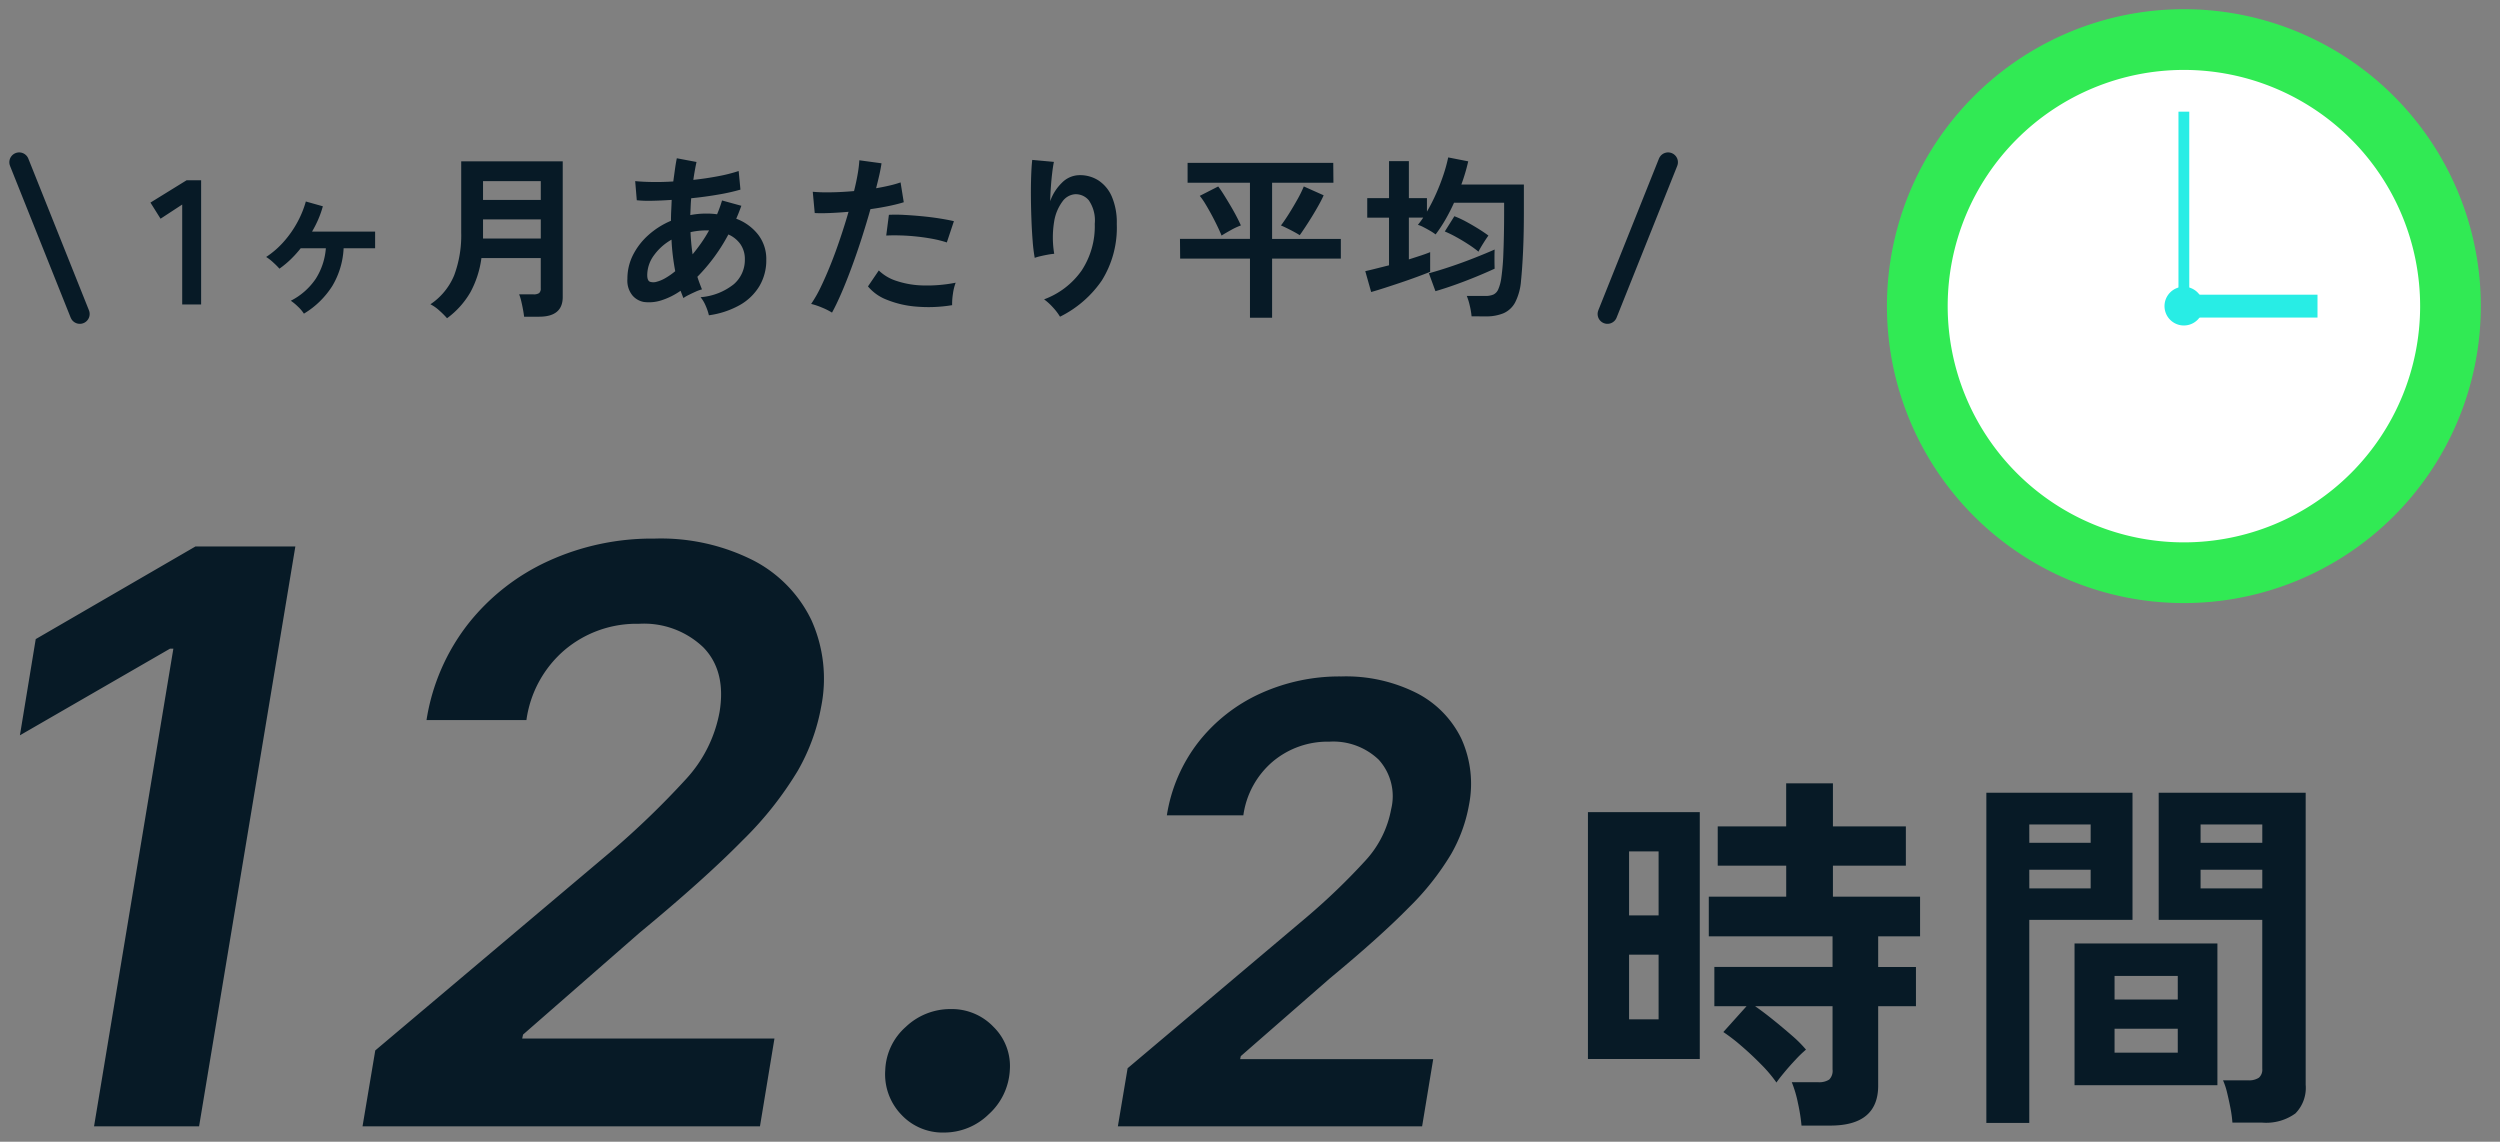 <svg xmlns="http://www.w3.org/2000/svg" xmlns:xlink="http://www.w3.org/1999/xlink" width="254" height="116" viewBox="0 0 254 116">
  <rect x="0" y="0" width="254" height="116" fill="#808080" stroke="none"/>
  <defs>
    <clipPath id="clip-Custom_Size_1">
      <rect width="254" height="116"/>
    </clipPath>
  </defs>
  <g id="Custom_Size_1" data-name="Custom Size – 1" clip-path="url(#clip-Custom_Size_1)">
    <g id="Group_36193" data-name="Group 36193" transform="translate(-200.287 -1376.317)">
      <g id="Group_2367" data-name="Group 2367" transform="translate(392 1377.251)">
        <g id="Group_2368" data-name="Group 2368">
          <path id="Path_354908" data-name="Path 354908" d="M60.338,30.17A30.169,30.169,0,1,1,30.169,0,30.168,30.168,0,0,1,60.338,30.17" fill="#31ea54"/>
          <path id="Path_354909" data-name="Path 354909" d="M54.546,30.544a24,24,0,1,1-24-24,24,24,0,0,1,24,24" transform="translate(-0.374 -0.374)" fill="#fff"/>
          <rect id="Rectangle_17072" data-name="Rectangle 17072" width="1.097" height="19.712" transform="translate(29.62 10.412)" fill="#28ede5"/>
          <rect id="Rectangle_17073" data-name="Rectangle 17073" width="14.125" height="2.323" transform="translate(29.62 29.007)" fill="#28ede5"/>
          <path id="Path_354910" data-name="Path 354910" d="M33.847,31.882a1.967,1.967,0,1,1-1.967-1.969,1.966,1.966,0,0,1,1.967,1.969" transform="translate(-1.712 -1.712)" fill="#28ede5"/>
        </g>
      </g>
      <g id="Group_2001" data-name="Group 2001" transform="translate(-47 992.75)">
        <path id="Path_355293" data-name="Path 355293" d="M35.294-58.909,25.514,0H14.842L22.9-48.525h-.345l-15.245,8.8L8.917-49.5,25.14-58.909ZM42.12,0l1.294-7.709L67.174-27.757a85.86,85.86,0,0,0,7.853-7.565,13.681,13.681,0,0,0,3.365-6.76q.69-4.171-1.64-6.573a8.714,8.714,0,0,0-6.558-2.4,11.314,11.314,0,0,0-7.522,2.646,11.414,11.414,0,0,0-3.9,7.134H48.621a21.169,21.169,0,0,1,4.214-9.751,22,22,0,0,1,8.183-6.414,25.337,25.337,0,0,1,10.758-2.272A20.83,20.83,0,0,1,81.815-57.5a13.334,13.334,0,0,1,5.911,6.069,14.5,14.5,0,0,1,.992,8.8,20.3,20.3,0,0,1-2.373,6.5,35.368,35.368,0,0,1-5.623,7.09q-3.826,3.9-10.47,9.392L58.429-9.32l-.086.4H83.972L82.5,0Zm59.091.633a5.734,5.734,0,0,1-4.372-1.841A5.918,5.918,0,0,1,95.228-5.7a6.153,6.153,0,0,1,2.085-4.4,6.566,6.566,0,0,1,4.588-1.812,5.841,5.841,0,0,1,4.343,1.827,5.575,5.575,0,0,1,1.64,4.387,6.5,6.5,0,0,1-2.157,4.487A6.459,6.459,0,0,1,101.211.633ZM118.862,0l.991-5.9,18.186-15.346a65.722,65.722,0,0,0,6.011-5.79,10.472,10.472,0,0,0,2.576-5.174,5.526,5.526,0,0,0-1.255-5.031,6.67,6.67,0,0,0-5.02-1.838,8.66,8.66,0,0,0-5.757,2.026,8.737,8.737,0,0,0-2.983,5.46h-7.772a16.2,16.2,0,0,1,3.225-7.464,16.842,16.842,0,0,1,6.264-4.91,19.394,19.394,0,0,1,8.234-1.739,15.944,15.944,0,0,1,7.684,1.7,10.206,10.206,0,0,1,4.525,4.646,11.1,11.1,0,0,1,.76,6.737,15.537,15.537,0,0,1-1.816,4.976,27.072,27.072,0,0,1-4.3,5.427q-2.928,2.983-8.014,7.189l-9.049,7.9-.066.308H150.9L149.774,0Z" transform="translate(242 498)" fill="#071a26"/>
        <path id="Path_355294" data-name="Path 355294" d="M24.32,2.926a18,18,0,0,0-.361-2.28,11.879,11.879,0,0,0-.627-2.128h2.66a1.886,1.886,0,0,0,1.14-.266,1.246,1.246,0,0,0,.342-1.026V-9.2H19.608q.874.608,1.862,1.406t1.881,1.577a12.521,12.521,0,0,1,1.425,1.425,11.837,11.837,0,0,0-1.045,1.007q-.627.665-1.178,1.33t-.779,1.007a13.875,13.875,0,0,0-1.558-1.843q-.988-1.007-2.033-1.9a17.978,17.978,0,0,0-1.805-1.387L18.734-9.2H15.466v-3.99H27.474V-16.3H14.9V-20.33h7.866v-3.154H15.808v-3.99h6.954v-4.37h4.75v4.37h7.41v3.99h-7.41v3.154h8.854V-16.3H32.11v3.116h3.838V-9.2H32.11V-1.14q0,4.066-4.864,4.066ZM2.622-3.838v-25.08H13.984v25.08ZM6.8-7.866h3V-14.44h-3Zm0-10.564h3v-6.5h-3ZM68.1,2.622a12.043,12.043,0,0,0-.19-1.425Q67.754.38,67.564-.4a7.129,7.129,0,0,0-.418-1.273h2.546a1.807,1.807,0,0,0,1.1-.266,1.089,1.089,0,0,0,.342-.912V-17.974H60.61v-12.92H75.544V-1.216A3.7,3.7,0,0,1,74.5,1.691a5.055,5.055,0,0,1-3.4.931Zm-25,.038V-30.894H57.95v12.92H47.462V2.66ZM52.06-1.178v-14.4H66.576v14.4Zm4.066-3.306h6.422V-6.916H56.126Zm0-5.4h6.422v-2.394H56.126Zm8.74-11.286h6.27v-1.9h-6.27Zm-17.4,0h6.232v-1.9H47.462Zm17.4-4.636h6.27v-1.862h-6.27Zm-17.4,0h6.232v-1.862H47.462Z" transform="translate(406 495)" fill="#071a26"/>
      </g>
      <g id="Group_2006" data-name="Group 2006" transform="translate(-696.001 323.25)">
        <path id="Path_355292" data-name="Path 355292" d="M-67.2,0V-10.152l-2.2,1.44-1.026-1.638,3.672-2.268h1.476V0Zm12.366.936a3.76,3.76,0,0,0-.612-.72,5.131,5.131,0,0,0-.72-.594A6.739,6.739,0,0,0-53.631-2.61a6.725,6.725,0,0,0,1.026-3.1h-2.556A11.132,11.132,0,0,1-56.169-4.59a9.721,9.721,0,0,1-1.152.954,7.674,7.674,0,0,0-.63-.63,4.545,4.545,0,0,0-.72-.558,8.883,8.883,0,0,0,1.8-1.566,10.487,10.487,0,0,0,1.377-1.971,10.083,10.083,0,0,0,.855-2.1l1.728.486a9.757,9.757,0,0,1-.459,1.314,11.285,11.285,0,0,1-.639,1.26H-47.6v1.692h-3.2a8.224,8.224,0,0,1-1.152,3.834A8.728,8.728,0,0,1-54.837.936Zm14.544.468a7.961,7.961,0,0,0-.783-.783,4.04,4.04,0,0,0-.909-.639A6.544,6.544,0,0,0-39.564-2.97a11.639,11.639,0,0,0,.711-4.338v-7.236h10.314V-.756q0,2-2.394,2h-1.53Q-32.5.918-32.58.486t-.18-.846a4.248,4.248,0,0,0-.207-.666h1.458a.978.978,0,0,0,.567-.126.6.6,0,0,0,.171-.5v-3.06H-36.8a10.018,10.018,0,0,1-1.116,3.465A8.585,8.585,0,0,1-40.293,1.4Zm3.654-8.1h5.868V-8.64h-5.868Zm0-3.924h5.868v-1.908h-5.868ZM-13.689,1.1A5.074,5.074,0,0,0-13.995.18a3.5,3.5,0,0,0-.54-.918,6.165,6.165,0,0,0,3.384-1.323,3.263,3.263,0,0,0,1.116-2.511,2.642,2.642,0,0,0-.441-1.539,2.929,2.929,0,0,0-1.233-1,18.384,18.384,0,0,1-3.15,4.3q.108.342.225.657t.243.621a3.93,3.93,0,0,0-.648.234q-.36.162-.7.333a3.927,3.927,0,0,0-.54.315q-.072-.18-.144-.369t-.144-.369a7.228,7.228,0,0,1-1.926.963,4.086,4.086,0,0,1-1.818.171,1.991,1.991,0,0,1-1.125-.639,2.369,2.369,0,0,1-.531-1.7,5.328,5.328,0,0,1,.576-2.448,6.871,6.871,0,0,1,1.575-2.025A8.17,8.17,0,0,1-17.541-8.5q0-.54.027-1.071t.045-1.053q-1.08.072-2.007.09a11.634,11.634,0,0,1-1.539-.054l-.162-1.944q.7.072,1.71.09t2.16-.054q.09-.648.171-1.242t.189-1.116l2,.378q-.18.828-.324,1.818,1.332-.144,2.547-.378a15.725,15.725,0,0,0,2.061-.522l.18,1.89a19.949,19.949,0,0,1-2.232.5q-1.332.234-2.772.378-.036.414-.054.846l-.036.864A8.516,8.516,0,0,1-13.9-9.234q.27,0,.531.018t.513.054q.144-.342.27-.693t.234-.711l1.962.54q-.126.342-.252.666t-.27.648A5.078,5.078,0,0,1-8.676-7.083a4.043,4.043,0,0,1,.819,2.529,5.142,5.142,0,0,1-.711,2.709A5.466,5.466,0,0,1-10.584.081,8.843,8.843,0,0,1-13.689,1.1Zm-5.256-3.42a3.466,3.466,0,0,0,.837-.36,6.981,6.981,0,0,0,1-.7q-.144-.756-.243-1.566t-.135-1.638a5.591,5.591,0,0,0-1.791,1.6,3.408,3.408,0,0,0-.675,2q0,.558.27.675A1.142,1.142,0,0,0-18.945-2.322Zm3.6-2.772q.432-.522.864-1.134a13.92,13.92,0,0,0,.81-1.3H-13.9a7.825,7.825,0,0,0-.846.045,7.127,7.127,0,0,0-.81.135Q-15.507-6.21-15.345-5.094ZM-1.179.828A6.764,6.764,0,0,0-2.2.315,7.138,7.138,0,0,0-3.3-.054a12.566,12.566,0,0,0,.972-1.7q.5-1.035,1.008-2.3T-.351-6.7Q.117-8.082.5-9.414q-1.026.09-1.935.126t-1.5,0l-.2-2.16a17,17,0,0,0,1.863.054q1.125-.018,2.331-.126.234-.936.369-1.728a13.023,13.023,0,0,0,.171-1.4l2.25.306q-.072.522-.216,1.161T3.3-11.808q.738-.126,1.386-.279a10.253,10.253,0,0,0,1.1-.315l.324,2.016q-.558.18-1.449.369t-1.935.333q-.4,1.422-.882,2.925T.837-3.834Q.315-2.412-.2-1.215T-1.179.828Zm12.2-.756A14.686,14.686,0,0,1,7.362.216a10.03,10.03,0,0,1-2.988-.7,4.645,4.645,0,0,1-1.9-1.35l1.1-1.62A4.548,4.548,0,0,0,5.346-2.4a9.168,9.168,0,0,0,2.682.468,14.927,14.927,0,0,0,3.357-.279,5.045,5.045,0,0,0-.279,1.134A6.517,6.517,0,0,0,11.025.072ZM10.485-6.3a11.265,11.265,0,0,0-1.368-.351Q8.343-6.8,7.488-6.894T5.814-7.011Q5-7.038,4.329-7L4.6-9.108A14.45,14.45,0,0,1,6.12-9.1q.873.045,1.818.135t1.8.225q.855.135,1.467.279Zm11.5,7.542A5.727,5.727,0,0,0,21.267.3a5.735,5.735,0,0,0-.9-.819,8.073,8.073,0,0,0,3.807-2.916A8.166,8.166,0,0,0,25.515-8.19a3.612,3.612,0,0,0-.6-2.385,1.718,1.718,0,0,0-1.449-.621,1.746,1.746,0,0,0-1.242.747,4.644,4.644,0,0,0-.837,2.043,10.01,10.01,0,0,0,.009,3.258,6.625,6.625,0,0,0-.657.09q-.4.072-.774.162a4.407,4.407,0,0,0-.549.162,16.271,16.271,0,0,1-.207-1.674q-.081-1.008-.126-2.178t-.054-2.34q-.009-1.17.027-2.16t.108-1.6l2.2.2q-.09.432-.171,1.107t-.135,1.431q-.054.756-.072,1.458a4.849,4.849,0,0,1,1.2-1.881,2.536,2.536,0,0,1,1.737-.765,3.47,3.47,0,0,1,1.962.531,3.716,3.716,0,0,1,1.368,1.656,6.669,6.669,0,0,1,.5,2.763,10.142,10.142,0,0,1-1.521,5.751A11.085,11.085,0,0,1,21.987,1.242Zm19.3.108V-4.662H34.191l-.018-2h7.11v-5.706H34.947v-2.016h14.8l.018,2.016H43.533V-6.66h6.984v2H43.533V1.35Zm5.058-8.388q-.252-.162-.621-.36T45-7.767q-.351-.171-.567-.261.36-.468.819-1.2t.873-1.476a11.728,11.728,0,0,0,.63-1.287l2.016.9q-.18.414-.495.981T47.6-8.955q-.36.585-.693,1.089T46.341-7.038ZM38.4-7q-.162-.4-.423-.945T37.4-9.081q-.315-.585-.63-1.107a6.948,6.948,0,0,0-.585-.846l1.872-.954q.252.324.567.828t.657,1.08q.342.576.63,1.125t.45.927a6.786,6.786,0,0,0-.99.459Q38.8-7.254,38.4-7ZM63.8,1.206a7.5,7.5,0,0,0-.18-1.071,6.115,6.115,0,0,0-.306-1h1.89a2.046,2.046,0,0,0,.8-.135,1.02,1.02,0,0,0,.5-.522,4.386,4.386,0,0,0,.315-1.161,23.98,23.98,0,0,0,.216-2.655q.072-1.773.072-4.1v-.9H62.019a19.073,19.073,0,0,1-.873,1.71,14.048,14.048,0,0,1-1,1.512,5.346,5.346,0,0,0-.576-.378q-.342-.2-.675-.369a2.718,2.718,0,0,0-.549-.225q.144-.18.279-.36t.261-.378H57.429v4.248q.63-.2,1.2-.387t.963-.351v2q-.576.234-1.359.522t-1.638.576q-.855.288-1.638.54t-1.359.414L53-3.384q.414-.09,1.053-.252l1.359-.342V-8.82H53.2V-10.8h2.214v-3.762h2.016V-10.8h1.836v1.368a18.77,18.77,0,0,0,.936-1.836q.432-.972.747-1.926a15.582,15.582,0,0,0,.477-1.746l2.034.4a18.888,18.888,0,0,1-.7,2.358h6.354v2.754q0,2.214-.081,3.987t-.207,3a5.79,5.79,0,0,1-.594,2.223,2.467,2.467,0,0,1-1.2,1.116,4.6,4.6,0,0,1-1.791.315ZM60.129-1.35l-.666-1.818q.99-.27,2.2-.675t2.394-.873q1.188-.468,2.088-.864-.018.324-.018.927t.018,1.017q-.864.4-1.908.828T62.127-2Q61.065-1.62,60.129-1.35ZM64.5-5.364a10.836,10.836,0,0,0-1.044-.756q-.612-.4-1.233-.738a11.561,11.561,0,0,0-1.143-.558l.972-1.548a9.628,9.628,0,0,1,1.206.558q.63.342,1.224.711T65.511-7q-.234.324-.531.8T64.5-5.364Z" transform="translate(982 1084)" fill="#071a26"/>
        <path id="Path_130628" data-name="Path 130628" d="M-15873.287-18708.508l6.162,15.418" transform="translate(16771.523 19778.059)" fill="none" stroke="#071a26" stroke-linecap="round" stroke-width="2"/>
        <path id="Path_130631" data-name="Path 130631" d="M-15867.125-18708.508l-6.162,15.418" transform="translate(16932.891 19778.059)" fill="none" stroke="#071a26" stroke-linecap="round" stroke-width="2"/>
      </g>
    </g>
  </g>
</svg>
